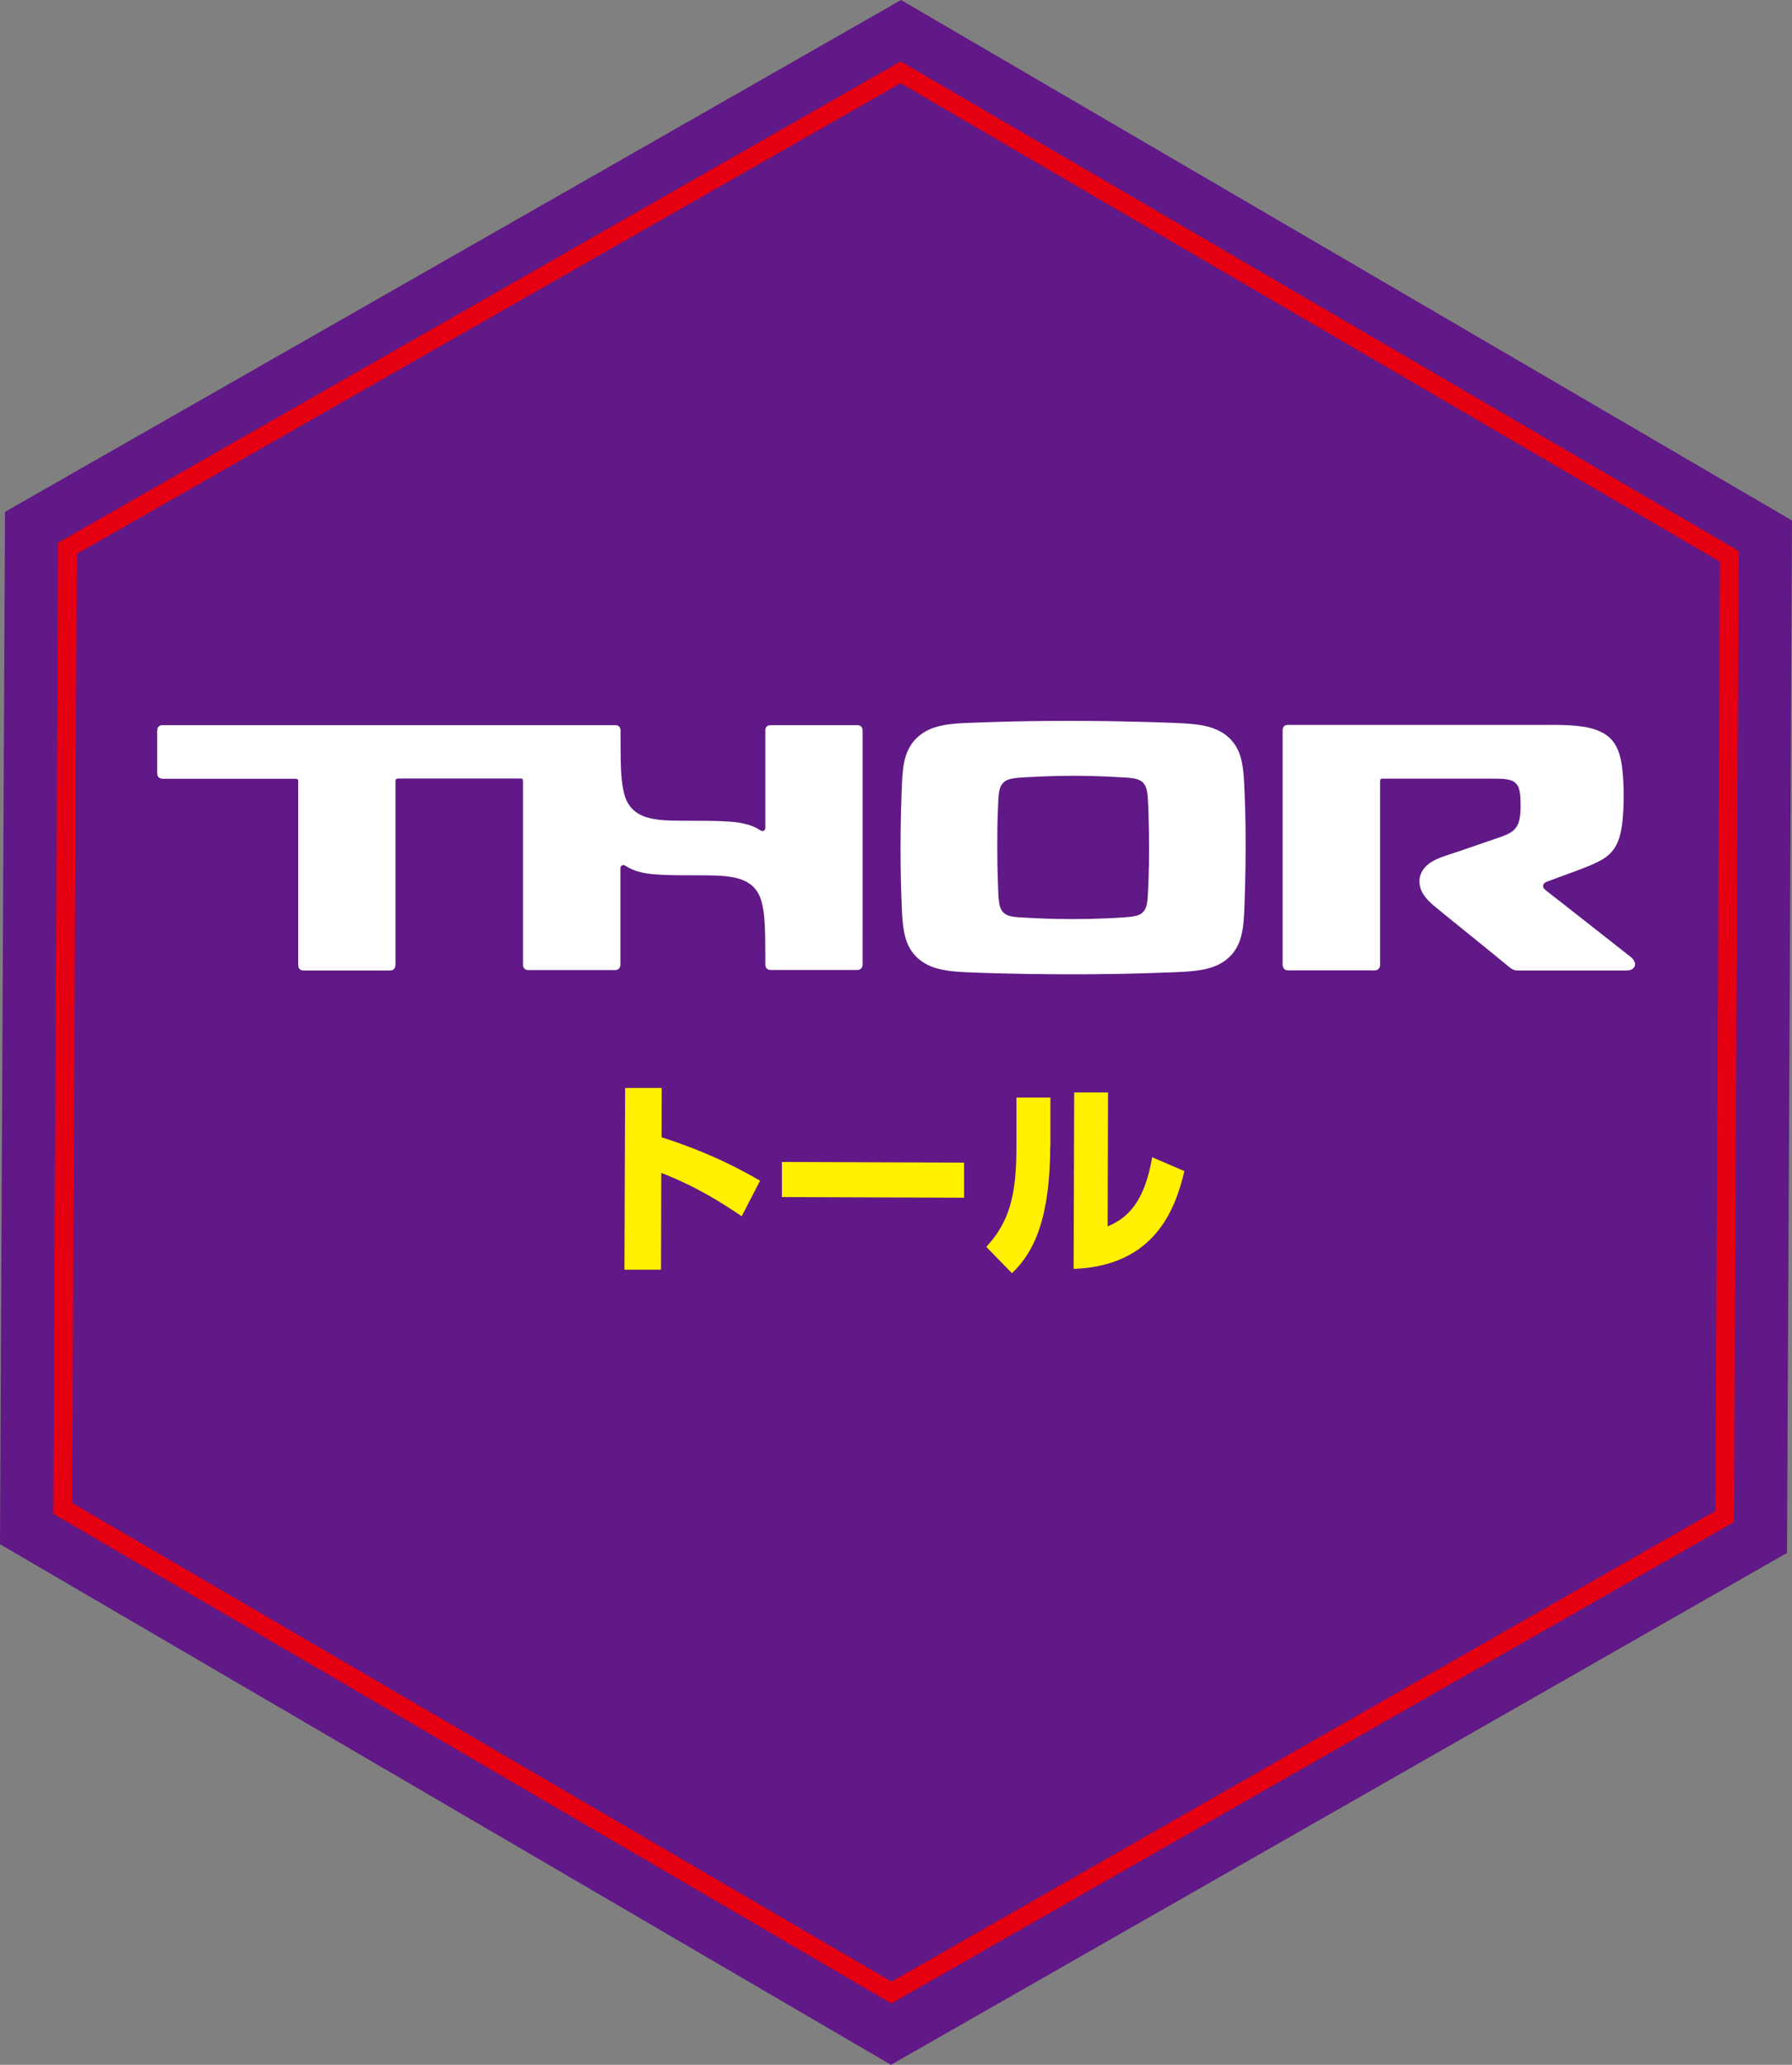 <?xml version="1.0" encoding="UTF-8"?><svg id="b" xmlns="http://www.w3.org/2000/svg" viewBox="0 0 132.81 152.93"><rect x="0" y="0" width="132.81" height="152.93" fill="#808080" stroke="none"/><g id="c"><polygon points="132.44 115.02 132.81 38.55 66.78 0 .37 37.91 0 114.37 66.03 152.93 132.44 115.02" style="fill:#601986; stroke-width:0px;"/><path d="m66.06,148.38l-.35-.2L3.95,112.12l.35-71.92L66.75,4.55l.35.2,61.76,36.06-.35,71.92-62.46,35.66ZM5.35,111.32l60.72,35.45,61.06-34.86.34-70.31L66.75,6.16,5.69,41.02l-.34,70.31Z" style="fill:#e50012; stroke-width:0px;"/><path d="m54.97,90.08c-1.53-1.03-3.35-2.19-5.96-3.21l-.02,7.17h-2.71s.05-13.46.05-13.46h2.71s-.01,3.65-.01,3.65c3.83,1.23,6.22,2.59,7.3,3.22l-1.35,2.61Z" style="fill:#fff100; stroke-width:0px;"/><path d="m71.45,86.11v2.6s-13.5-.05-13.5-.05v-2.6s13.5.05,13.5.05Z" style="fill:#fff100; stroke-width:0px;"/><path d="m77.84,84.84c-.02,5.33-1.15,7.85-2.84,9.46l-1.9-1.95c1.69-1.84,2.22-3.76,2.23-7.31v-3.75s2.52,0,2.52,0v3.53Zm4.25,6c1.01-.47,2.65-1.25,3.3-5.13l2.39,1.03c-.67,2.79-2.17,7.02-8.21,7.24l.04-13.07h2.51s-.03,9.92-.03,9.92Z" style="fill:#fff100; stroke-width:0px;"/><path d="m121.07,71.1c-.1-.15-.21-.22-.53-.47-.25-.2-.51-.4-.76-.6-1.04-.82-2.08-1.63-3.12-2.45-.5-.39-1-.79-1.51-1.18-.65-.51-.76-.56-.78-.74-.03-.19.12-.3.28-.36.7-.26,1.37-.51,2.14-.79.62-.23,1.48-.55,2.04-.9.69-.44,1.03-.99,1.24-1.76.33-1.26.32-3.71.15-5.02-.21-1.59-.76-2.51-2.39-2.91-1.09-.27-2.63-.23-3.73-.23-6.23,0-12.46,0-18.68,0-.21,0-.36.16-.36.37v3.92c0,1.5,0,3,0,4.5,0,3,0,6,0,9,0,.15.08.28.21.35.12.06.39.04.53.04h5.74c.12,0,.36.02.48-.02.16-.05.26-.2.26-.36,0-2.61,0-5.22,0-7.83v-5.82c0-.11.05-.17.16-.17s3.08,0,4.62,0h3.59c.32,0,.71,0,1.02.05.67.11.91.44.99,1.1.05.48.06,1.37-.04,1.84-.08.38-.24.69-.56.93-.33.24-.93.43-1.31.56-.76.26-1.51.52-2.27.78-.4.13-.79.27-1.19.4-.36.12-.73.24-1.06.43-.69.37-1.16,1.01-1,1.83.15.79.83,1.33,1.4,1.79.96.78,1.92,1.56,2.89,2.34.48.39.96.78,1.44,1.17.24.2.48.39.72.59.27.22.44.4.81.4h8.08c.2,0,.43-.07.55-.25.11-.18.05-.37-.04-.51Z" style="fill:#fff; stroke-width:0px;"/><path d="m63.93,69.06v-9.3c0-1.04,0-2.09,0-3.13,0-.52,0-1.04,0-1.57v-.78c0-.08,0-.24-.02-.32-.05-.16-.18-.25-.35-.25-1.18,0-2.36,0-3.53,0h-2.65c-.11,0-.32-.01-.42.02-.15.05-.24.19-.24.35v7.24c0,.13-.1.25-.24.23-.09-.01-.25-.13-.34-.18-.22-.12-.46-.22-.7-.29-.41-.12-.85-.19-1.28-.22-.81-.07-2.01-.07-2.81-.07-.66,0-1.49,0-2.14-.04-1.11-.08-2.23-.33-2.76-1.43-.4-.84-.43-2.24-.45-3.13,0-.43-.01-.91-.01-1.34,0-.26,0-.51,0-.77,0-.21-.15-.37-.36-.37-2.18,0-4.35,0-6.53,0-4.14,0-8.27,0-12.41,0-4.89,0-9.78,0-14.67,0-.16,0-.3.09-.35.25-.03.12-.02.37-.02.49v2.85c0,.12.05.24.16.31.13.09.31.07.46.07h2.5c2.39,0,4.78,0,7.17,0,.08,0,.14.05.16.11.01.04,0,.18,0,.26v4.63c0,1.76,0,3.53,0,5.3v3.37c0,.08,0,.19.02.27.05.16.19.26.36.26,2.15,0,4.3,0,6.45,0,.15,0,.28-.08.34-.22.05-.11.04-.34.04-.46v-2.67c0-1.19,0-2.38,0-3.57,0-2.38,0-4.75,0-7.13,0-.06.03-.12.09-.15.05-.02.16-.02.27-.02h4.17c1.59,0,3.18,0,4.76,0,.18,0,.16.14.16.39v2.04c0,.91,0,1.82,0,2.72v8.66c0,.22.16.38.38.38h1.63c.91,0,1.81,0,2.72,0h2.11c.22,0,.38-.17.38-.39,0-2.38,0-4.77,0-7.15,0-.13.09-.25.24-.24.09.01.25.13.34.18.23.12.46.22.7.29.41.12.85.19,1.28.22.81.07,2,.07,2.81.07.65,0,1.48,0,2.13.04,1.1.08,2.25.32,2.78,1.42.4.83.43,2.22.45,3.11,0,.43.01.9.01,1.33,0,.24,0,.49,0,.73,0,.22.16.38.38.38,2.15,0,4.3,0,6.45,0,.22,0,.38-.17.38-.39v-.91c0-.51,0-1.01,0-1.52Z" style="fill:#fff; stroke-width:0px;"/><path d="m92.24,58.74c-.04-.93-.06-2.15-.42-3.03-.37-.88-1.04-1.46-1.93-1.78-.77-.27-1.66-.33-2.47-.37-1.33-.06-3.47-.12-4.81-.14-3.34-.06-6.68-.03-10.01.09-.56.02-1.29.04-1.85.09-1.02.09-2.04.31-2.81,1.06-.63.61-.89,1.37-1,2.22-.08.56-.1,1.3-.12,1.86-.07,1.81-.09,3.62-.07,5.43.01.88.03,1.77.07,2.65.03.84.06,1.95.32,2.75.33,1.03,1.03,1.71,2.03,2.07.77.27,1.65.33,2.46.37,1.28.06,3.37.11,4.65.13,3.39.05,6.79.02,10.18-.11.83-.03,1.95-.06,2.76-.23.55-.11,1.08-.3,1.54-.63.87-.62,1.22-1.48,1.36-2.51.08-.55.1-1.29.12-1.85.07-1.86.09-3.72.07-5.57-.01-.84-.03-1.67-.07-2.51Zm-7.1,5.53c0,.44-.02.88-.04,1.32-.01.33-.03.99-.09,1.31-.06.35-.2.65-.52.82-.33.18-.89.2-1.25.23-.85.06-1.7.09-2.55.11-1.63.03-3.25,0-4.87-.1-.37-.02-.95-.04-1.28-.24-.32-.19-.44-.51-.49-.86-.06-.36-.08-1.09-.09-1.46-.02-.49-.03-.98-.04-1.47-.01-.88-.01-1.77,0-2.65,0-.44.02-.88.04-1.32.01-.33.03-.99.09-1.32.06-.35.2-.65.52-.83.33-.18.89-.2,1.25-.23.85-.05,1.7-.09,2.55-.11,1.63-.03,3.25,0,4.87.11.37.02.95.04,1.28.24.43.25.5.73.54,1.18.05.64.08,1.94.09,2.59.01.88.01,1.77,0,2.65Z" style="fill:#fff; stroke-width:0px;"/></g></svg>